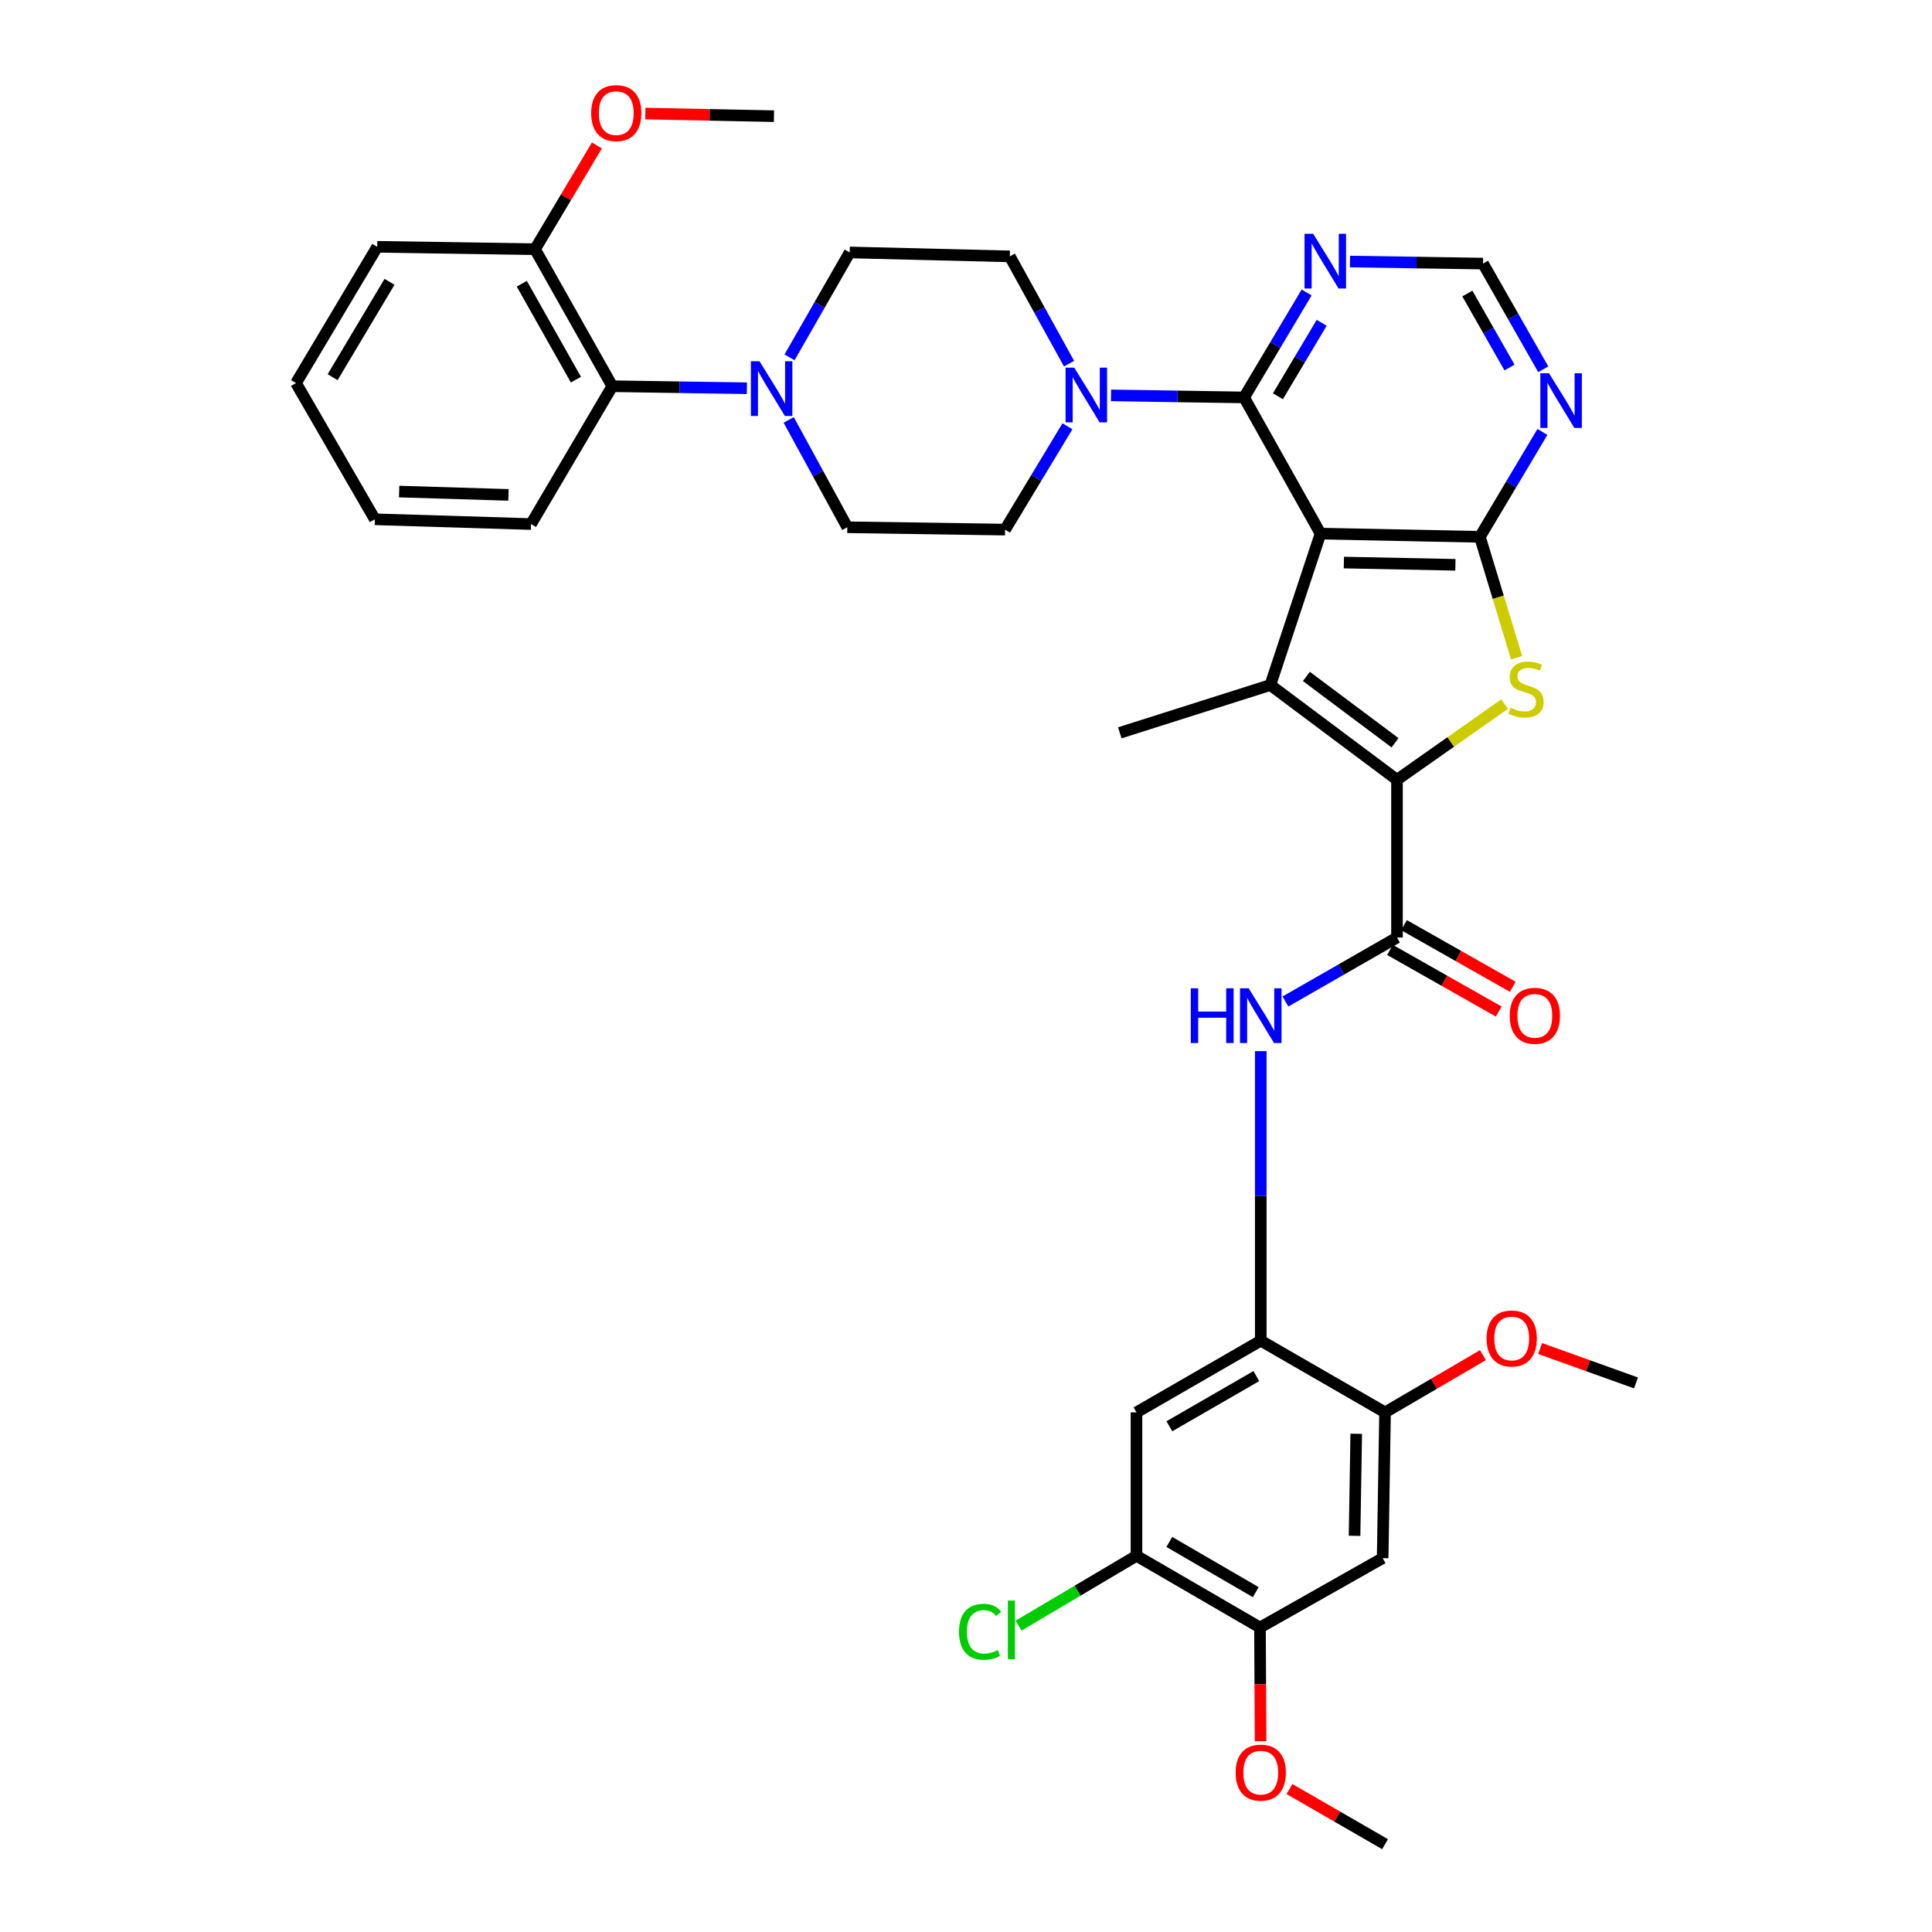 <?xml version='1.0' encoding='iso-8859-1'?>
<svg version='1.1' baseProfile='full'
              xmlns='http://www.w3.org/2000/svg'
                      xmlns:rdkit='http://www.rdkit.org/xml'
                      xmlns:xlink='http://www.w3.org/1999/xlink'
                  xml:space='preserve'
width='1000px' height='1000px' viewBox='0 0 1000 1000'>
<!-- END OF HEADER -->
<rect style='opacity:1.0;fill:#FFFFFF;stroke:none' width='1000' height='1000' x='0' y='0'> </rect>
<path class='bond-1' d='M 683.504,276.199 L 657.527,354.57' style='fill:none;fill-rule:evenodd;stroke:#000000;stroke-width:6px;stroke-linecap:butt;stroke-linejoin:miter;stroke-opacity:1' />
<path class='bond-2' d='M 683.504,276.199 L 765.991,277.869' style='fill:none;fill-rule:evenodd;stroke:#000000;stroke-width:6px;stroke-linecap:butt;stroke-linejoin:miter;stroke-opacity:1' />
<path class='bond-2' d='M 695.579,291.178 L 753.32,292.347' style='fill:none;fill-rule:evenodd;stroke:#000000;stroke-width:6px;stroke-linecap:butt;stroke-linejoin:miter;stroke-opacity:1' />
<path class='bond-4' d='M 683.504,276.199 L 643.933,205.71' style='fill:none;fill-rule:evenodd;stroke:#000000;stroke-width:6px;stroke-linecap:butt;stroke-linejoin:miter;stroke-opacity:1' />
<path class='bond-0' d='M 723.082,403.609 L 657.527,354.57' style='fill:none;fill-rule:evenodd;stroke:#000000;stroke-width:6px;stroke-linecap:butt;stroke-linejoin:miter;stroke-opacity:1' />
<path class='bond-0' d='M 722.073,384.457 L 676.185,350.13' style='fill:none;fill-rule:evenodd;stroke:#000000;stroke-width:6px;stroke-linecap:butt;stroke-linejoin:miter;stroke-opacity:1' />
<path class='bond-5' d='M 723.082,403.609 L 723.082,485.27' style='fill:none;fill-rule:evenodd;stroke:#000000;stroke-width:6px;stroke-linecap:butt;stroke-linejoin:miter;stroke-opacity:1' />
<path class='bond-37' d='M 723.082,403.609 L 750.928,384.021' style='fill:none;fill-rule:evenodd;stroke:#000000;stroke-width:6px;stroke-linecap:butt;stroke-linejoin:miter;stroke-opacity:1' />
<path class='bond-37' d='M 750.928,384.021 L 778.774,364.432' style='fill:none;fill-rule:evenodd;stroke:#CCCC00;stroke-width:6px;stroke-linecap:butt;stroke-linejoin:miter;stroke-opacity:1' />
<path class='bond-25' d='M 657.527,354.57 L 579.598,379.311' style='fill:none;fill-rule:evenodd;stroke:#000000;stroke-width:6px;stroke-linecap:butt;stroke-linejoin:miter;stroke-opacity:1' />
<path class='bond-3' d='M 765.991,277.869 L 775.488,309.15' style='fill:none;fill-rule:evenodd;stroke:#000000;stroke-width:6px;stroke-linecap:butt;stroke-linejoin:miter;stroke-opacity:1' />
<path class='bond-3' d='M 775.488,309.15 L 784.985,340.431' style='fill:none;fill-rule:evenodd;stroke:#CCCC00;stroke-width:6px;stroke-linecap:butt;stroke-linejoin:miter;stroke-opacity:1' />
<path class='bond-10' d='M 765.991,277.869 L 782.176,250.714' style='fill:none;fill-rule:evenodd;stroke:#000000;stroke-width:6px;stroke-linecap:butt;stroke-linejoin:miter;stroke-opacity:1' />
<path class='bond-10' d='M 782.176,250.714 L 798.361,223.559' style='fill:none;fill-rule:evenodd;stroke:#0000FF;stroke-width:6px;stroke-linecap:butt;stroke-linejoin:miter;stroke-opacity:1' />
<path class='bond-6' d='M 643.933,205.71 L 609.498,205.178' style='fill:none;fill-rule:evenodd;stroke:#000000;stroke-width:6px;stroke-linecap:butt;stroke-linejoin:miter;stroke-opacity:1' />
<path class='bond-6' d='M 609.498,205.178 L 575.062,204.647' style='fill:none;fill-rule:evenodd;stroke:#0000FF;stroke-width:6px;stroke-linecap:butt;stroke-linejoin:miter;stroke-opacity:1' />
<path class='bond-11' d='M 643.933,205.71 L 660.12,178.547' style='fill:none;fill-rule:evenodd;stroke:#000000;stroke-width:6px;stroke-linecap:butt;stroke-linejoin:miter;stroke-opacity:1' />
<path class='bond-11' d='M 660.12,178.547 L 676.306,151.384' style='fill:none;fill-rule:evenodd;stroke:#0000FF;stroke-width:6px;stroke-linecap:butt;stroke-linejoin:miter;stroke-opacity:1' />
<path class='bond-11' d='M 661.444,205.102 L 672.775,186.088' style='fill:none;fill-rule:evenodd;stroke:#000000;stroke-width:6px;stroke-linecap:butt;stroke-linejoin:miter;stroke-opacity:1' />
<path class='bond-11' d='M 672.775,186.088 L 684.105,167.074' style='fill:none;fill-rule:evenodd;stroke:#0000FF;stroke-width:6px;stroke-linecap:butt;stroke-linejoin:miter;stroke-opacity:1' />
<path class='bond-7' d='M 723.082,485.27 L 694.211,501.823' style='fill:none;fill-rule:evenodd;stroke:#000000;stroke-width:6px;stroke-linecap:butt;stroke-linejoin:miter;stroke-opacity:1' />
<path class='bond-7' d='M 694.211,501.823 L 665.34,518.377' style='fill:none;fill-rule:evenodd;stroke:#0000FF;stroke-width:6px;stroke-linecap:butt;stroke-linejoin:miter;stroke-opacity:1' />
<path class='bond-19' d='M 719.451,491.678 L 747.6,507.629' style='fill:none;fill-rule:evenodd;stroke:#000000;stroke-width:6px;stroke-linecap:butt;stroke-linejoin:miter;stroke-opacity:1' />
<path class='bond-19' d='M 747.6,507.629 L 775.749,523.58' style='fill:none;fill-rule:evenodd;stroke:#FF0000;stroke-width:6px;stroke-linecap:butt;stroke-linejoin:miter;stroke-opacity:1' />
<path class='bond-19' d='M 726.713,478.862 L 754.862,494.812' style='fill:none;fill-rule:evenodd;stroke:#000000;stroke-width:6px;stroke-linecap:butt;stroke-linejoin:miter;stroke-opacity:1' />
<path class='bond-19' d='M 754.862,494.812 L 783.012,510.763' style='fill:none;fill-rule:evenodd;stroke:#FF0000;stroke-width:6px;stroke-linecap:butt;stroke-linejoin:miter;stroke-opacity:1' />
<path class='bond-20' d='M 553.334,188.241 L 538.006,160.47' style='fill:none;fill-rule:evenodd;stroke:#0000FF;stroke-width:6px;stroke-linecap:butt;stroke-linejoin:miter;stroke-opacity:1' />
<path class='bond-20' d='M 538.006,160.47 L 522.678,132.7' style='fill:none;fill-rule:evenodd;stroke:#000000;stroke-width:6px;stroke-linecap:butt;stroke-linejoin:miter;stroke-opacity:1' />
<path class='bond-21' d='M 552.504,220.644 L 536.359,247.387' style='fill:none;fill-rule:evenodd;stroke:#0000FF;stroke-width:6px;stroke-linecap:butt;stroke-linejoin:miter;stroke-opacity:1' />
<path class='bond-21' d='M 536.359,247.387 L 520.215,274.129' style='fill:none;fill-rule:evenodd;stroke:#000000;stroke-width:6px;stroke-linecap:butt;stroke-linejoin:miter;stroke-opacity:1' />
<path class='bond-8' d='M 652.568,544.065 L 652.568,618.998' style='fill:none;fill-rule:evenodd;stroke:#0000FF;stroke-width:6px;stroke-linecap:butt;stroke-linejoin:miter;stroke-opacity:1' />
<path class='bond-8' d='M 652.568,618.998 L 652.568,693.931' style='fill:none;fill-rule:evenodd;stroke:#000000;stroke-width:6px;stroke-linecap:butt;stroke-linejoin:miter;stroke-opacity:1' />
<path class='bond-12' d='M 652.568,693.931 L 588.249,731.046' style='fill:none;fill-rule:evenodd;stroke:#000000;stroke-width:6px;stroke-linecap:butt;stroke-linejoin:miter;stroke-opacity:1' />
<path class='bond-12' d='M 650.283,712.258 L 605.26,738.238' style='fill:none;fill-rule:evenodd;stroke:#000000;stroke-width:6px;stroke-linecap:butt;stroke-linejoin:miter;stroke-opacity:1' />
<path class='bond-14' d='M 652.568,693.931 L 716.903,731.046' style='fill:none;fill-rule:evenodd;stroke:#000000;stroke-width:6px;stroke-linecap:butt;stroke-linejoin:miter;stroke-opacity:1' />
<path class='bond-9' d='M 408.232,217.355 L 423.397,245.132' style='fill:none;fill-rule:evenodd;stroke:#0000FF;stroke-width:6px;stroke-linecap:butt;stroke-linejoin:miter;stroke-opacity:1' />
<path class='bond-9' d='M 423.397,245.132 L 438.562,272.909' style='fill:none;fill-rule:evenodd;stroke:#000000;stroke-width:6px;stroke-linecap:butt;stroke-linejoin:miter;stroke-opacity:1' />
<path class='bond-16' d='M 386.583,200.958 L 351.753,200.433' style='fill:none;fill-rule:evenodd;stroke:#0000FF;stroke-width:6px;stroke-linecap:butt;stroke-linejoin:miter;stroke-opacity:1' />
<path class='bond-16' d='M 351.753,200.433 L 316.922,199.907' style='fill:none;fill-rule:evenodd;stroke:#000000;stroke-width:6px;stroke-linecap:butt;stroke-linejoin:miter;stroke-opacity:1' />
<path class='bond-39' d='M 408.668,184.96 L 424.233,157.811' style='fill:none;fill-rule:evenodd;stroke:#0000FF;stroke-width:6px;stroke-linecap:butt;stroke-linejoin:miter;stroke-opacity:1' />
<path class='bond-39' d='M 424.233,157.811 L 439.798,130.662' style='fill:none;fill-rule:evenodd;stroke:#000000;stroke-width:6px;stroke-linecap:butt;stroke-linejoin:miter;stroke-opacity:1' />
<path class='bond-38' d='M 798.794,191.146 L 783.207,163.789' style='fill:none;fill-rule:evenodd;stroke:#0000FF;stroke-width:6px;stroke-linecap:butt;stroke-linejoin:miter;stroke-opacity:1' />
<path class='bond-38' d='M 783.207,163.789 L 767.62,136.432' style='fill:none;fill-rule:evenodd;stroke:#000000;stroke-width:6px;stroke-linecap:butt;stroke-linejoin:miter;stroke-opacity:1' />
<path class='bond-38' d='M 781.318,190.232 L 770.407,171.082' style='fill:none;fill-rule:evenodd;stroke:#0000FF;stroke-width:6px;stroke-linecap:butt;stroke-linejoin:miter;stroke-opacity:1' />
<path class='bond-38' d='M 770.407,171.082 L 759.496,151.932' style='fill:none;fill-rule:evenodd;stroke:#000000;stroke-width:6px;stroke-linecap:butt;stroke-linejoin:miter;stroke-opacity:1' />
<path class='bond-18' d='M 698.748,135.369 L 733.184,135.9' style='fill:none;fill-rule:evenodd;stroke:#0000FF;stroke-width:6px;stroke-linecap:butt;stroke-linejoin:miter;stroke-opacity:1' />
<path class='bond-18' d='M 733.184,135.9 L 767.62,136.432' style='fill:none;fill-rule:evenodd;stroke:#000000;stroke-width:6px;stroke-linecap:butt;stroke-linejoin:miter;stroke-opacity:1' />
<path class='bond-15' d='M 588.249,731.046 L 588.249,805.276' style='fill:none;fill-rule:evenodd;stroke:#000000;stroke-width:6px;stroke-linecap:butt;stroke-linejoin:miter;stroke-opacity:1' />
<path class='bond-13' d='M 715.659,806.495 L 716.903,731.046' style='fill:none;fill-rule:evenodd;stroke:#000000;stroke-width:6px;stroke-linecap:butt;stroke-linejoin:miter;stroke-opacity:1' />
<path class='bond-13' d='M 701.116,794.935 L 701.987,742.121' style='fill:none;fill-rule:evenodd;stroke:#000000;stroke-width:6px;stroke-linecap:butt;stroke-linejoin:miter;stroke-opacity:1' />
<path class='bond-17' d='M 715.659,806.495 L 652.167,842.399' style='fill:none;fill-rule:evenodd;stroke:#000000;stroke-width:6px;stroke-linecap:butt;stroke-linejoin:miter;stroke-opacity:1' />
<path class='bond-27' d='M 716.903,731.046 L 742.231,716.235' style='fill:none;fill-rule:evenodd;stroke:#000000;stroke-width:6px;stroke-linecap:butt;stroke-linejoin:miter;stroke-opacity:1' />
<path class='bond-27' d='M 742.231,716.235 L 767.559,701.424' style='fill:none;fill-rule:evenodd;stroke:#FF0000;stroke-width:6px;stroke-linecap:butt;stroke-linejoin:miter;stroke-opacity:1' />
<path class='bond-26' d='M 588.249,805.276 L 557.737,823.345' style='fill:none;fill-rule:evenodd;stroke:#000000;stroke-width:6px;stroke-linecap:butt;stroke-linejoin:miter;stroke-opacity:1' />
<path class='bond-26' d='M 557.737,823.345 L 527.226,841.415' style='fill:none;fill-rule:evenodd;stroke:#00CC00;stroke-width:6px;stroke-linecap:butt;stroke-linejoin:miter;stroke-opacity:1' />
<path class='bond-40' d='M 588.249,805.276 L 652.167,842.399' style='fill:none;fill-rule:evenodd;stroke:#000000;stroke-width:6px;stroke-linecap:butt;stroke-linejoin:miter;stroke-opacity:1' />
<path class='bond-40' d='M 605.235,798.106 L 649.978,824.092' style='fill:none;fill-rule:evenodd;stroke:#000000;stroke-width:6px;stroke-linecap:butt;stroke-linejoin:miter;stroke-opacity:1' />
<path class='bond-24' d='M 316.922,199.907 L 276.918,128.992' style='fill:none;fill-rule:evenodd;stroke:#000000;stroke-width:6px;stroke-linecap:butt;stroke-linejoin:miter;stroke-opacity:1' />
<path class='bond-24' d='M 298.091,196.508 L 270.088,146.867' style='fill:none;fill-rule:evenodd;stroke:#000000;stroke-width:6px;stroke-linecap:butt;stroke-linejoin:miter;stroke-opacity:1' />
<path class='bond-30' d='M 316.922,199.907 L 274.864,271.256' style='fill:none;fill-rule:evenodd;stroke:#000000;stroke-width:6px;stroke-linecap:butt;stroke-linejoin:miter;stroke-opacity:1' />
<path class='bond-28' d='M 652.167,842.399 L 652.324,871.817' style='fill:none;fill-rule:evenodd;stroke:#000000;stroke-width:6px;stroke-linecap:butt;stroke-linejoin:miter;stroke-opacity:1' />
<path class='bond-28' d='M 652.324,871.817 L 652.481,901.235' style='fill:none;fill-rule:evenodd;stroke:#FF0000;stroke-width:6px;stroke-linecap:butt;stroke-linejoin:miter;stroke-opacity:1' />
<path class='bond-23' d='M 522.678,132.7 L 439.798,130.662' style='fill:none;fill-rule:evenodd;stroke:#000000;stroke-width:6px;stroke-linecap:butt;stroke-linejoin:miter;stroke-opacity:1' />
<path class='bond-22' d='M 520.215,274.129 L 438.562,272.909' style='fill:none;fill-rule:evenodd;stroke:#000000;stroke-width:6px;stroke-linecap:butt;stroke-linejoin:miter;stroke-opacity:1' />
<path class='bond-29' d='M 276.918,128.992 L 292.934,102.138' style='fill:none;fill-rule:evenodd;stroke:#000000;stroke-width:6px;stroke-linecap:butt;stroke-linejoin:miter;stroke-opacity:1' />
<path class='bond-29' d='M 292.934,102.138 L 308.949,75.283' style='fill:none;fill-rule:evenodd;stroke:#FF0000;stroke-width:6px;stroke-linecap:butt;stroke-linejoin:miter;stroke-opacity:1' />
<path class='bond-31' d='M 276.918,128.992 L 195.266,127.748' style='fill:none;fill-rule:evenodd;stroke:#000000;stroke-width:6px;stroke-linecap:butt;stroke-linejoin:miter;stroke-opacity:1' />
<path class='bond-33' d='M 797.166,697.99 L 821.979,706.895' style='fill:none;fill-rule:evenodd;stroke:#FF0000;stroke-width:6px;stroke-linecap:butt;stroke-linejoin:miter;stroke-opacity:1' />
<path class='bond-33' d='M 821.979,706.895 L 846.792,715.799' style='fill:none;fill-rule:evenodd;stroke:#000000;stroke-width:6px;stroke-linecap:butt;stroke-linejoin:miter;stroke-opacity:1' />
<path class='bond-32' d='M 667.425,926.002 L 692.164,940.273' style='fill:none;fill-rule:evenodd;stroke:#FF0000;stroke-width:6px;stroke-linecap:butt;stroke-linejoin:miter;stroke-opacity:1' />
<path class='bond-32' d='M 692.164,940.273 L 716.903,954.545' style='fill:none;fill-rule:evenodd;stroke:#000000;stroke-width:6px;stroke-linecap:butt;stroke-linejoin:miter;stroke-opacity:1' />
<path class='bond-34' d='M 334.017,58.776 L 367.311,59.454' style='fill:none;fill-rule:evenodd;stroke:#FF0000;stroke-width:6px;stroke-linecap:butt;stroke-linejoin:miter;stroke-opacity:1' />
<path class='bond-34' d='M 367.311,59.454 L 400.604,60.132' style='fill:none;fill-rule:evenodd;stroke:#000000;stroke-width:6px;stroke-linecap:butt;stroke-linejoin:miter;stroke-opacity:1' />
<path class='bond-35' d='M 274.864,271.256 L 194.022,268.785' style='fill:none;fill-rule:evenodd;stroke:#000000;stroke-width:6px;stroke-linecap:butt;stroke-linejoin:miter;stroke-opacity:1' />
<path class='bond-35' d='M 263.188,256.161 L 206.598,254.431' style='fill:none;fill-rule:evenodd;stroke:#000000;stroke-width:6px;stroke-linecap:butt;stroke-linejoin:miter;stroke-opacity:1' />
<path class='bond-41' d='M 195.266,127.748 L 153.208,198.271' style='fill:none;fill-rule:evenodd;stroke:#000000;stroke-width:6px;stroke-linecap:butt;stroke-linejoin:miter;stroke-opacity:1' />
<path class='bond-41' d='M 201.609,145.872 L 172.169,195.238' style='fill:none;fill-rule:evenodd;stroke:#000000;stroke-width:6px;stroke-linecap:butt;stroke-linejoin:miter;stroke-opacity:1' />
<path class='bond-36' d='M 194.022,268.785 L 153.208,198.271' style='fill:none;fill-rule:evenodd;stroke:#000000;stroke-width:6px;stroke-linecap:butt;stroke-linejoin:miter;stroke-opacity:1' />
<path  class='atom-4' d='M 781.897 366.328
Q 782.217 366.448, 783.537 367.008
Q 784.857 367.568, 786.297 367.928
Q 787.777 368.248, 789.217 368.248
Q 791.897 368.248, 793.457 366.968
Q 795.017 365.648, 795.017 363.368
Q 795.017 361.808, 794.217 360.848
Q 793.457 359.888, 792.257 359.368
Q 791.057 358.848, 789.057 358.248
Q 786.537 357.488, 785.017 356.768
Q 783.537 356.048, 782.457 354.528
Q 781.417 353.008, 781.417 350.448
Q 781.417 346.888, 783.817 344.688
Q 786.257 342.488, 791.057 342.488
Q 794.337 342.488, 798.057 344.048
L 797.137 347.128
Q 793.737 345.728, 791.177 345.728
Q 788.417 345.728, 786.897 346.888
Q 785.377 348.008, 785.417 349.968
Q 785.417 351.488, 786.177 352.408
Q 786.977 353.328, 788.097 353.848
Q 789.257 354.368, 791.177 354.968
Q 793.737 355.768, 795.257 356.568
Q 796.777 357.368, 797.857 359.008
Q 798.977 360.608, 798.977 363.368
Q 798.977 367.288, 796.337 369.408
Q 793.737 371.488, 789.377 371.488
Q 786.857 371.488, 784.937 370.928
Q 783.057 370.408, 780.817 369.488
L 781.897 366.328
' fill='#CCCC00'/>
<path  class='atom-7' d='M 556.021 190.29
L 565.301 205.29
Q 566.221 206.77, 567.701 209.45
Q 569.181 212.13, 569.261 212.29
L 569.261 190.29
L 573.021 190.29
L 573.021 218.61
L 569.141 218.61
L 559.181 202.21
Q 558.021 200.29, 556.781 198.09
Q 555.581 195.89, 555.221 195.21
L 555.221 218.61
L 551.541 218.61
L 551.541 190.29
L 556.021 190.29
' fill='#0000FF'/>
<path  class='atom-8' d='M 616.348 511.539
L 620.188 511.539
L 620.188 523.579
L 634.668 523.579
L 634.668 511.539
L 638.508 511.539
L 638.508 539.859
L 634.668 539.859
L 634.668 526.779
L 620.188 526.779
L 620.188 539.859
L 616.348 539.859
L 616.348 511.539
' fill='#0000FF'/>
<path  class='atom-8' d='M 646.308 511.539
L 655.588 526.539
Q 656.508 528.019, 657.988 530.699
Q 659.468 533.379, 659.548 533.539
L 659.548 511.539
L 663.308 511.539
L 663.308 539.859
L 659.428 539.859
L 649.468 523.459
Q 648.308 521.539, 647.068 519.339
Q 645.868 517.139, 645.508 516.459
L 645.508 539.859
L 641.828 539.859
L 641.828 511.539
L 646.308 511.539
' fill='#0000FF'/>
<path  class='atom-10' d='M 393.125 186.991
L 402.405 201.991
Q 403.325 203.471, 404.805 206.151
Q 406.285 208.831, 406.365 208.991
L 406.365 186.991
L 410.125 186.991
L 410.125 215.311
L 406.245 215.311
L 396.285 198.911
Q 395.125 196.991, 393.885 194.791
Q 392.685 192.591, 392.325 191.911
L 392.325 215.311
L 388.645 215.311
L 388.645 186.991
L 393.125 186.991
' fill='#0000FF'/>
<path  class='atom-11' d='M 801.764 193.187
L 811.044 208.187
Q 811.964 209.667, 813.444 212.347
Q 814.924 215.027, 815.004 215.187
L 815.004 193.187
L 818.764 193.187
L 818.764 221.507
L 814.884 221.507
L 804.924 205.107
Q 803.764 203.187, 802.524 200.987
Q 801.324 198.787, 800.964 198.107
L 800.964 221.507
L 797.284 221.507
L 797.284 193.187
L 801.764 193.187
' fill='#0000FF'/>
<path  class='atom-12' d='M 679.707 121.011
L 688.987 136.011
Q 689.907 137.491, 691.387 140.171
Q 692.867 142.851, 692.947 143.011
L 692.947 121.011
L 696.707 121.011
L 696.707 149.331
L 692.827 149.331
L 682.867 132.931
Q 681.707 131.011, 680.467 128.811
Q 679.267 126.611, 678.907 125.931
L 678.907 149.331
L 675.227 149.331
L 675.227 121.011
L 679.707 121.011
' fill='#0000FF'/>
<path  class='atom-20' d='M 781.431 525.779
Q 781.431 518.979, 784.791 515.179
Q 788.151 511.379, 794.431 511.379
Q 800.711 511.379, 804.071 515.179
Q 807.431 518.979, 807.431 525.779
Q 807.431 532.659, 804.031 536.579
Q 800.631 540.459, 794.431 540.459
Q 788.191 540.459, 784.791 536.579
Q 781.431 532.699, 781.431 525.779
M 794.431 537.259
Q 798.751 537.259, 801.071 534.379
Q 803.431 531.459, 803.431 525.779
Q 803.431 520.219, 801.071 517.419
Q 798.751 514.579, 794.431 514.579
Q 790.111 514.579, 787.751 517.379
Q 785.431 520.179, 785.431 525.779
Q 785.431 531.499, 787.751 534.379
Q 790.111 537.259, 794.431 537.259
' fill='#FF0000'/>
<path  class='atom-27' d='M 496.385 844.598
Q 496.385 837.558, 499.665 833.878
Q 502.985 830.158, 509.265 830.158
Q 515.105 830.158, 518.225 834.278
L 515.585 836.438
Q 513.305 833.438, 509.265 833.438
Q 504.985 833.438, 502.705 836.318
Q 500.465 839.158, 500.465 844.598
Q 500.465 850.198, 502.785 853.078
Q 505.145 855.958, 509.705 855.958
Q 512.825 855.958, 516.465 854.078
L 517.585 857.078
Q 516.105 858.038, 513.865 858.598
Q 511.625 859.158, 509.145 859.158
Q 502.985 859.158, 499.665 855.398
Q 496.385 851.638, 496.385 844.598
' fill='#00CC00'/>
<path  class='atom-27' d='M 521.665 828.438
L 525.345 828.438
L 525.345 858.798
L 521.665 858.798
L 521.665 828.438
' fill='#00CC00'/>
<path  class='atom-28' d='M 769.457 692.792
Q 769.457 685.992, 772.817 682.192
Q 776.177 678.392, 782.457 678.392
Q 788.737 678.392, 792.097 682.192
Q 795.457 685.992, 795.457 692.792
Q 795.457 699.672, 792.057 703.592
Q 788.657 707.472, 782.457 707.472
Q 776.217 707.472, 772.817 703.592
Q 769.457 699.712, 769.457 692.792
M 782.457 704.272
Q 786.777 704.272, 789.097 701.392
Q 791.457 698.472, 791.457 692.792
Q 791.457 687.232, 789.097 684.432
Q 786.777 681.592, 782.457 681.592
Q 778.137 681.592, 775.777 684.392
Q 773.457 687.192, 773.457 692.792
Q 773.457 698.512, 775.777 701.392
Q 778.137 704.272, 782.457 704.272
' fill='#FF0000'/>
<path  class='atom-29' d='M 639.568 917.511
Q 639.568 910.711, 642.928 906.911
Q 646.288 903.111, 652.568 903.111
Q 658.848 903.111, 662.208 906.911
Q 665.568 910.711, 665.568 917.511
Q 665.568 924.391, 662.168 928.311
Q 658.768 932.191, 652.568 932.191
Q 646.328 932.191, 642.928 928.311
Q 639.568 924.431, 639.568 917.511
M 652.568 928.991
Q 656.888 928.991, 659.208 926.111
Q 661.568 923.191, 661.568 917.511
Q 661.568 911.951, 659.208 909.151
Q 656.888 906.311, 652.568 906.311
Q 648.248 906.311, 645.888 909.111
Q 643.568 911.911, 643.568 917.511
Q 643.568 923.231, 645.888 926.111
Q 648.248 928.991, 652.568 928.991
' fill='#FF0000'/>
<path  class='atom-30' d='M 305.976 58.55
Q 305.976 51.75, 309.336 47.95
Q 312.696 44.15, 318.976 44.15
Q 325.256 44.15, 328.616 47.95
Q 331.976 51.75, 331.976 58.55
Q 331.976 65.43, 328.576 69.35
Q 325.176 73.23, 318.976 73.23
Q 312.736 73.23, 309.336 69.35
Q 305.976 65.47, 305.976 58.55
M 318.976 70.03
Q 323.296 70.03, 325.616 67.15
Q 327.976 64.23, 327.976 58.55
Q 327.976 52.99, 325.616 50.19
Q 323.296 47.35, 318.976 47.35
Q 314.656 47.35, 312.296 50.15
Q 309.976 52.95, 309.976 58.55
Q 309.976 64.27, 312.296 67.15
Q 314.656 70.03, 318.976 70.03
' fill='#FF0000'/>
</svg>
